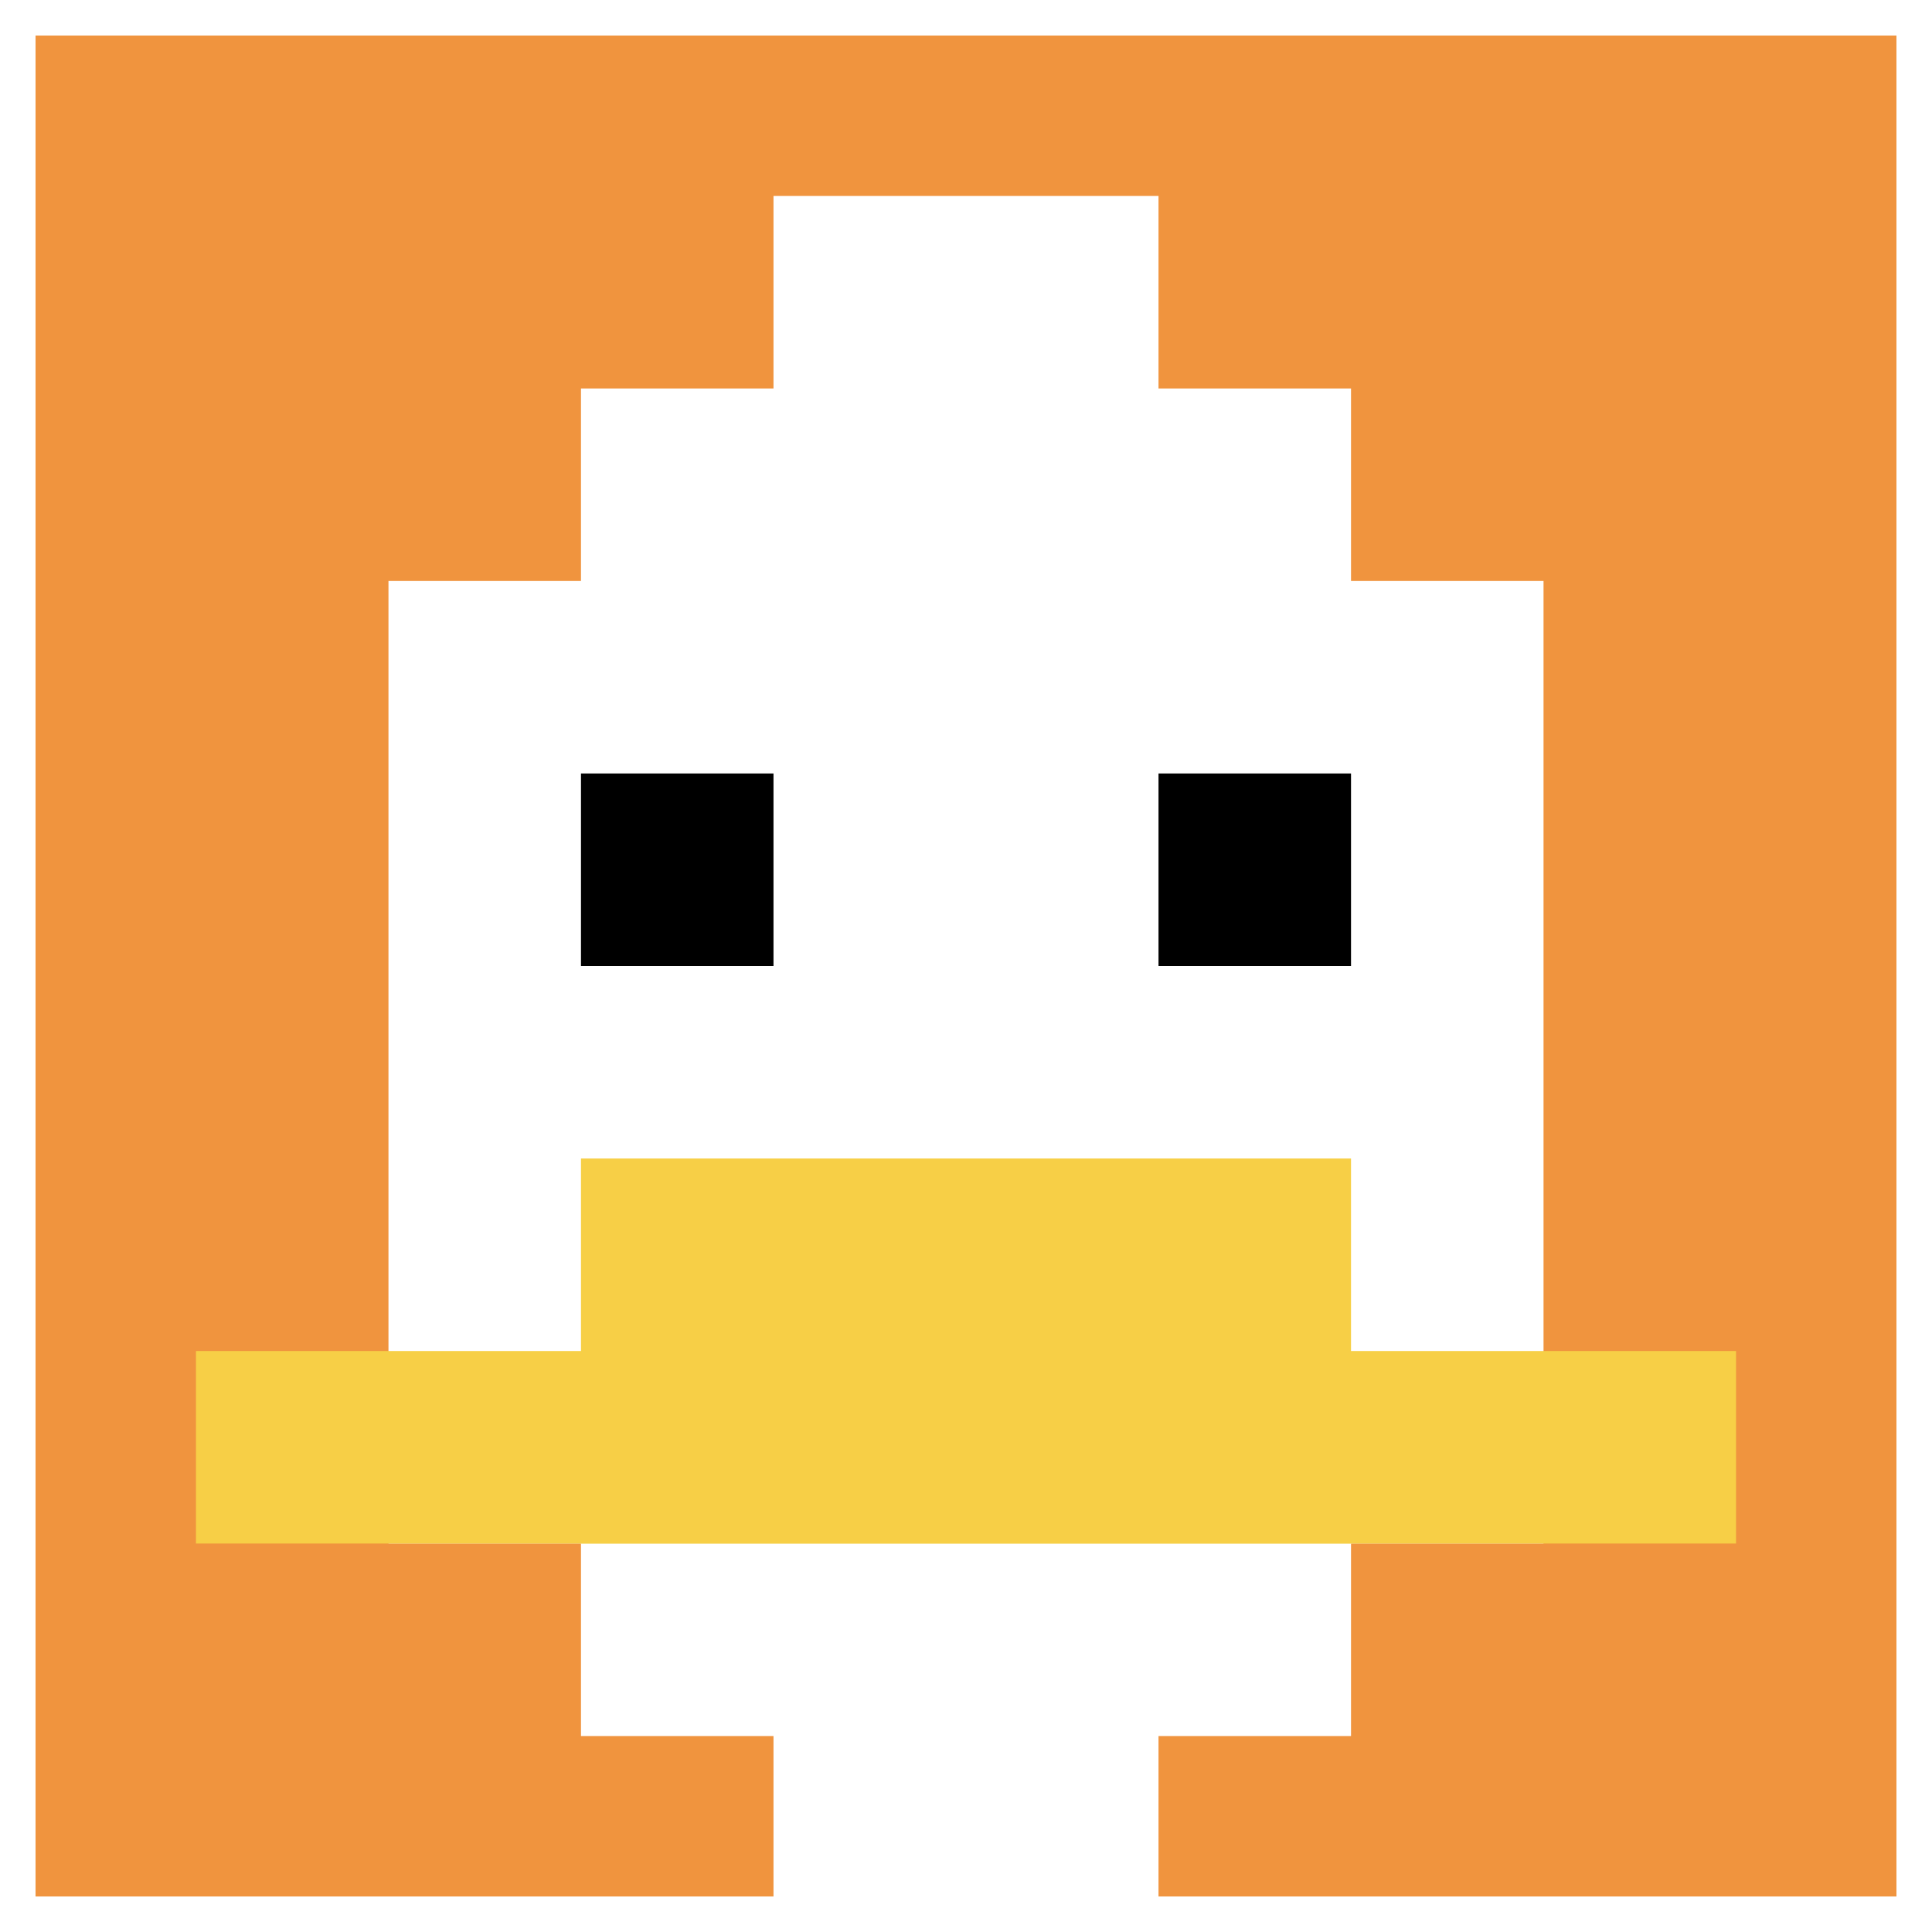 <svg xmlns="http://www.w3.org/2000/svg" version="1.1" width="559" height="559"><title>'goose-pfp-851915' by Dmitri Cherniak</title><desc>seed=851915
backgroundColor=#ffffff
padding=72
innerPadding=1
timeout=700
dimension=1
border=true
Save=function(){return n.handleSave()}
frame=93

Rendered at Sun Sep 15 2024 17:32:12 GMT+0300 (Москва, стандартное время)
Generated in &lt;1ms
</desc><defs></defs><rect width="100%" height="100%" fill="#ffffff"></rect><g><g id="0-0"><rect x="1" y="1" height="557" width="557" fill="#F0943E"></rect><g><rect id="1-1-3-2-4-7" x="168.1" y="112.4" width="222.8" height="389.9" fill="#ffffff"></rect><rect id="1-1-2-3-6-5" x="112.4" y="168.1" width="334.2" height="278.5" fill="#ffffff"></rect><rect id="1-1-4-8-2-2" x="223.8" y="446.6" width="111.4" height="111.4" fill="#ffffff"></rect><rect id="1-1-1-7-8-1" x="56.7" y="390.9" width="445.6" height="55.7" fill="#F7CF46"></rect><rect id="1-1-3-6-4-2" x="168.1" y="335.2" width="222.8" height="111.4" fill="#F7CF46"></rect><rect id="1-1-3-4-1-1" x="168.1" y="223.8" width="55.7" height="55.7" fill="#000000"></rect><rect id="1-1-6-4-1-1" x="335.2" y="223.8" width="55.7" height="55.7" fill="#000000"></rect><rect id="1-1-4-1-2-2" x="223.8" y="56.7" width="111.4" height="111.4" fill="#ffffff"></rect></g><rect x="1" y="1" stroke="white" stroke-width="18.567" height="557" width="557" fill="none"></rect></g></g></svg>